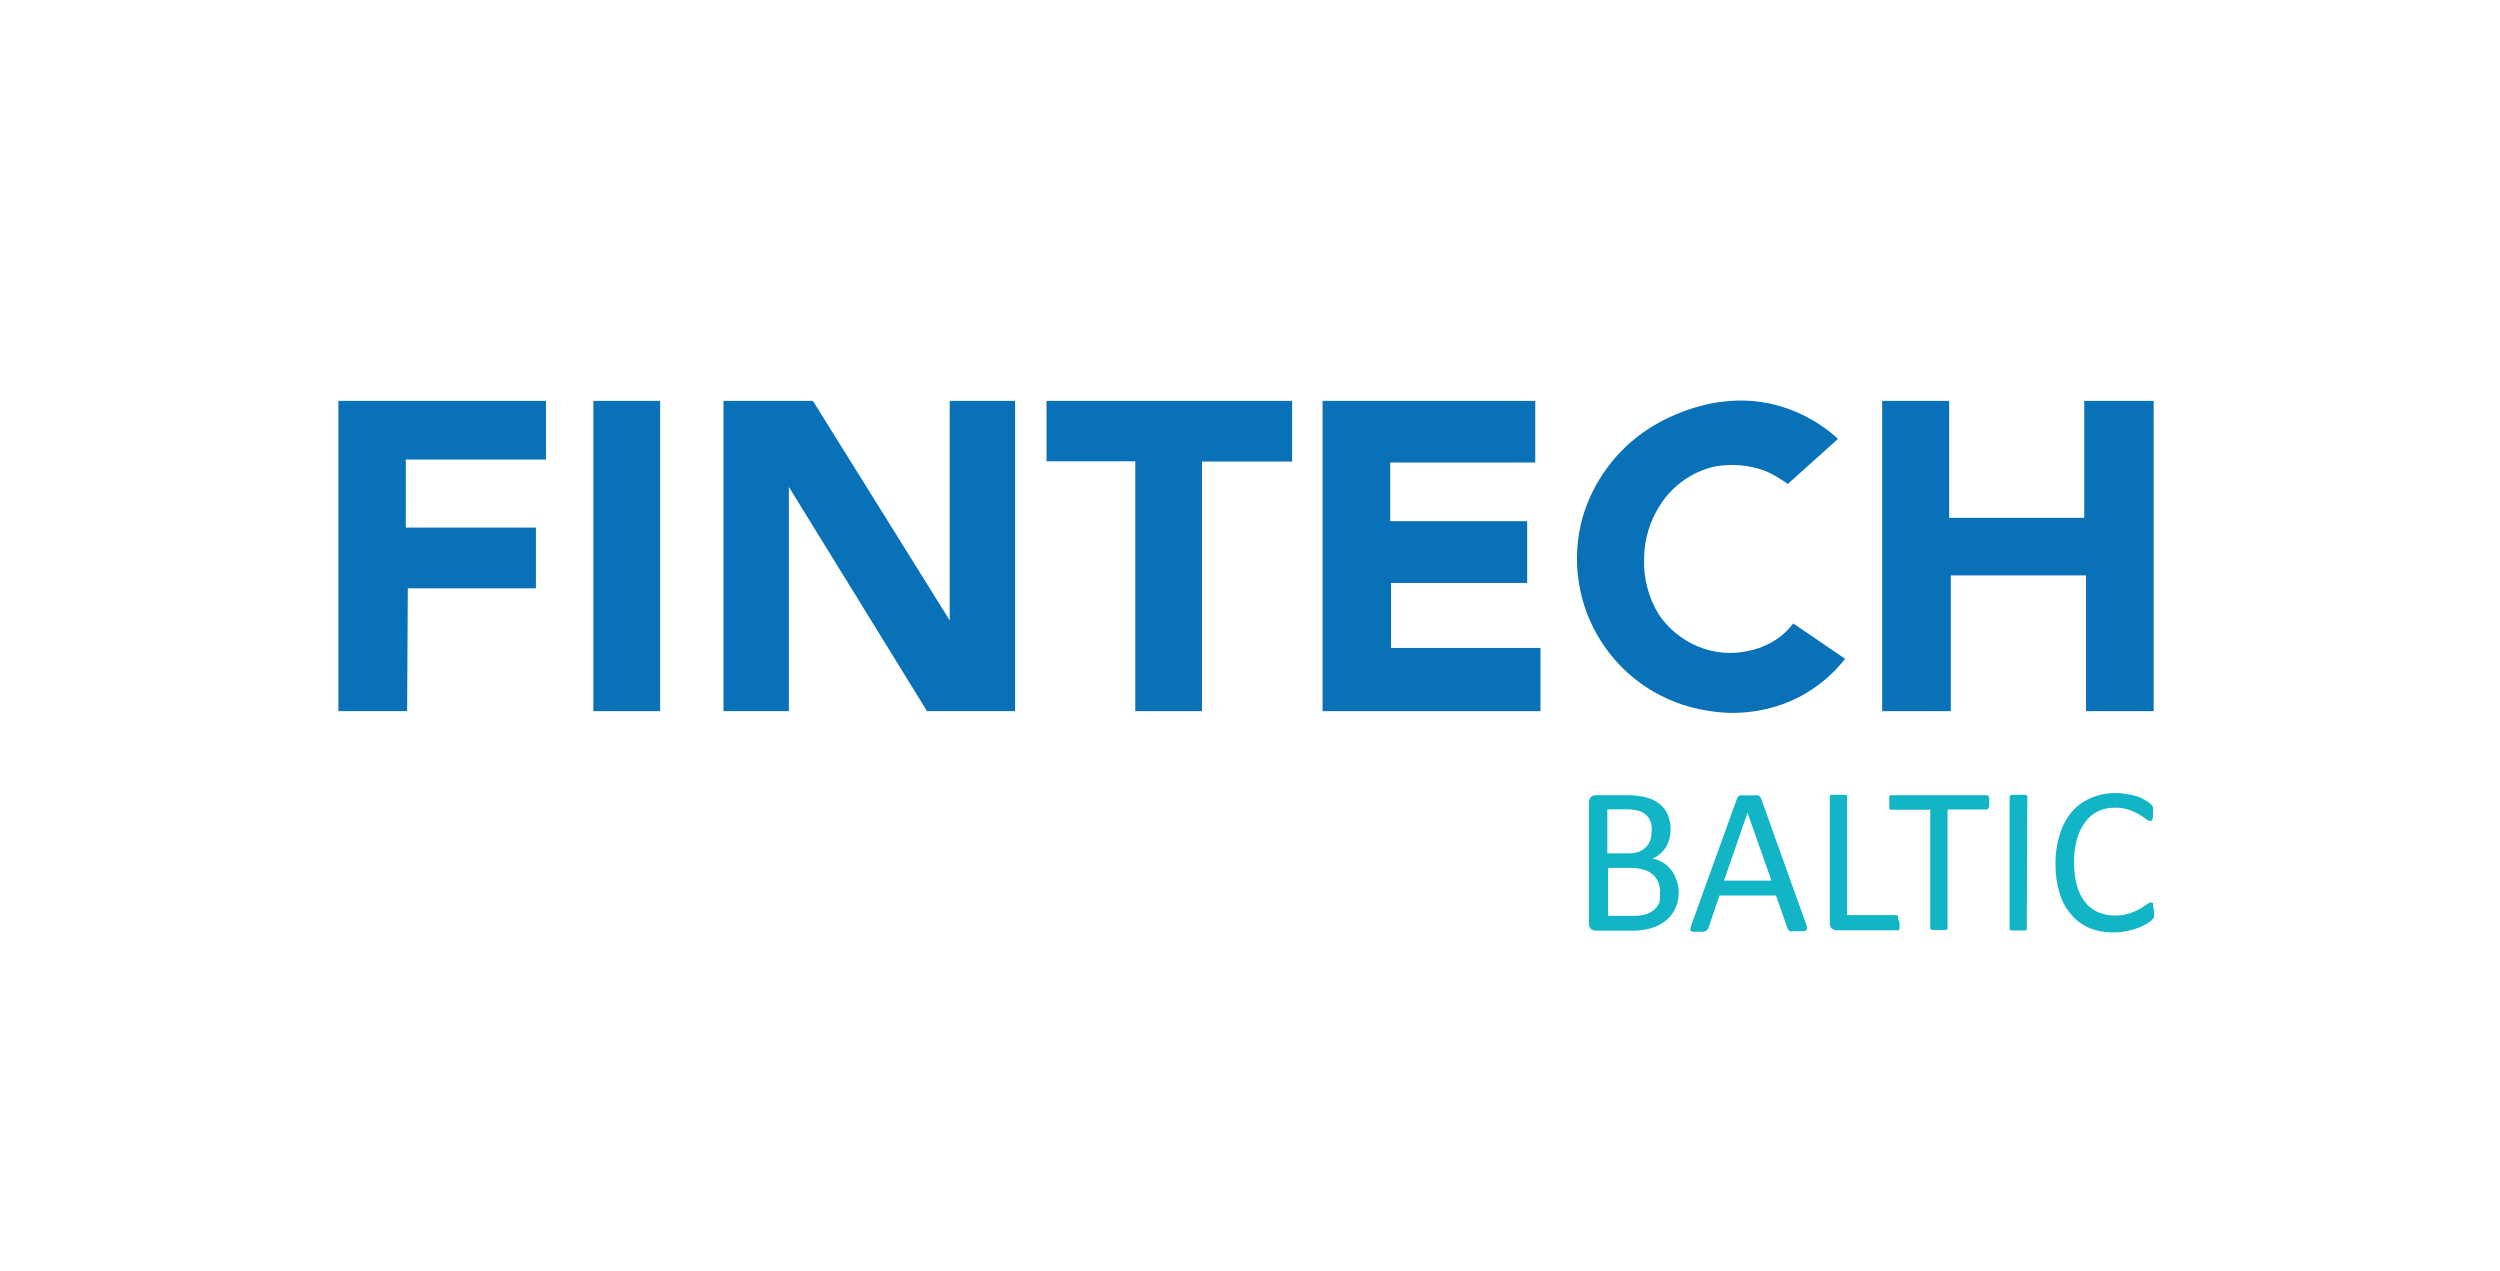 <svg width="181" height="92" viewBox="0 0 181 92" fill="none" xmlns="http://www.w3.org/2000/svg">
<path d="M129.437 35.04L133.072 31.774C131.919 30.719 130.549 29.929 129.058 29.461C124.197 27.934 119.959 30.656 119.337 31.055C117.04 32.552 115.354 34.82 114.583 37.451C114.159 38.967 114.062 40.555 114.297 42.111C114.532 43.667 115.094 45.156 115.946 46.478C116.799 47.801 117.922 48.928 119.242 49.785C120.562 50.642 122.049 51.209 123.604 51.449C125.861 51.85 128.187 51.509 130.234 50.477C131.538 49.802 132.682 48.853 133.587 47.697L129.835 45.14C129.552 45.503 129.225 45.829 128.863 46.112C128.241 46.583 127.525 46.914 126.763 47.084C125.469 47.415 124.103 47.309 122.875 46.783C121.759 46.304 120.802 45.519 120.114 44.518C119.345 43.279 118.968 41.835 119.035 40.377C119.054 39.011 119.462 37.679 120.212 36.537C121.101 35.15 122.496 34.164 124.1 33.786C125.312 33.554 126.564 33.651 127.726 34.068C128.143 34.231 128.54 34.44 128.912 34.69C129.093 34.797 129.269 34.914 129.437 35.04Z" fill="#0971B7"/>
<path d="M29.477 51.488H24.5V29.023H39.528V33.271H29.38V38.2H38.799V42.593H29.526L29.477 51.488Z" fill="#0971B7"/>
<path d="M47.791 29.023H42.96V51.488H47.791V29.023Z" fill="#0971B7"/>
<path d="M52.38 29.023V51.488H57.114V35.497V35.254L67.117 51.488H73.493V29.023H68.76V43.614V44.334V44.917L58.854 29.023H52.38Z" fill="#0971B7"/>
<path d="M75.768 29.023H93.547V33.417H87.024V51.488H82.193V33.514V33.398H75.768V29.023Z" fill="#0971B7"/>
<path d="M95.754 29.023H111.152V33.485H100.653V37.733H110.568V42.205H100.712V46.91H111.531V51.488H95.754V29.023Z" fill="#0971B7"/>
<path d="M136.27 29.023V51.488H141.237V41.66H151.026V51.488H155.925V29.023H150.899V37.49H141.12V29.023H136.27Z" fill="#0971B7"/>
<path d="M121.542 64.563C121.545 64.852 121.506 65.14 121.426 65.418C121.351 65.667 121.24 65.903 121.095 66.118C120.955 66.329 120.781 66.517 120.58 66.672C120.371 66.833 120.142 66.967 119.9 67.071C119.641 67.18 119.37 67.258 119.093 67.304C118.772 67.361 118.446 67.387 118.121 67.382H115.535C115.412 67.38 115.293 67.339 115.195 67.265C115.139 67.213 115.097 67.15 115.07 67.079C115.043 67.008 115.032 66.932 115.039 66.857V58.108C115.033 58.031 115.044 57.954 115.07 57.882C115.097 57.809 115.14 57.744 115.195 57.69C115.293 57.616 115.412 57.575 115.535 57.573H117.771C118.259 57.563 118.746 57.618 119.219 57.739C119.574 57.834 119.905 58.003 120.191 58.234C120.441 58.442 120.635 58.71 120.755 59.012C120.888 59.349 120.954 59.709 120.949 60.072C120.95 60.295 120.921 60.517 120.862 60.733C120.809 60.941 120.727 61.14 120.619 61.326C120.504 61.507 120.363 61.671 120.201 61.812C120.034 61.96 119.844 62.078 119.637 62.161C119.905 62.21 120.161 62.306 120.395 62.444C120.858 62.729 121.202 63.17 121.367 63.688C121.477 63.967 121.536 64.263 121.542 64.563ZM119.598 60.149C119.603 59.928 119.57 59.708 119.501 59.498C119.439 59.313 119.332 59.146 119.19 59.012C119.032 58.867 118.842 58.761 118.636 58.701C118.341 58.623 118.037 58.587 117.732 58.594H116.371V61.782H117.868C118.146 61.794 118.423 61.751 118.685 61.656C118.879 61.572 119.054 61.45 119.2 61.296C119.337 61.145 119.44 60.966 119.501 60.772C119.557 60.569 119.58 60.359 119.569 60.149H119.598ZM120.191 64.64C120.195 64.375 120.149 64.111 120.055 63.863C119.965 63.643 119.821 63.449 119.637 63.299C119.443 63.133 119.214 63.013 118.966 62.949C118.649 62.868 118.322 62.829 117.994 62.832H116.42V66.303H118.364C118.63 66.306 118.895 66.27 119.151 66.196C119.364 66.132 119.562 66.026 119.734 65.885C119.904 65.741 120.04 65.562 120.133 65.36C120.195 65.125 120.205 64.879 120.162 64.64H120.191Z" fill="#12B5C5"/>
<path d="M130.768 66.925C130.803 67.011 130.823 67.103 130.826 67.197C130.83 67.225 130.827 67.255 130.817 67.282C130.807 67.309 130.79 67.333 130.768 67.352C130.71 67.391 130.643 67.415 130.574 67.42H129.815C129.744 67.43 129.673 67.43 129.602 67.42C129.56 67.409 129.523 67.385 129.495 67.352C129.47 67.315 129.447 67.276 129.427 67.236L128.581 64.835H124.488L123.682 67.207C123.663 67.247 123.64 67.287 123.614 67.323C123.586 67.359 123.549 67.386 123.507 67.401C123.443 67.434 123.374 67.454 123.303 67.459H122.953C122.833 67.47 122.713 67.47 122.593 67.459C122.52 67.455 122.45 67.431 122.389 67.391C122.372 67.341 122.372 67.286 122.389 67.236C122.393 67.141 122.416 67.049 122.457 66.963L125.762 57.806C125.777 57.756 125.804 57.709 125.84 57.67C125.877 57.626 125.928 57.595 125.985 57.583C126.066 57.571 126.148 57.571 126.228 57.583H126.608H127.006C127.093 57.571 127.182 57.571 127.269 57.583C127.327 57.598 127.381 57.628 127.424 57.67C127.456 57.712 127.482 57.758 127.502 57.806L130.768 66.925ZM126.52 58.837L124.819 63.756H128.25L126.52 58.837Z" fill="#12B5C5"/>
<path d="M137.524 66.818C137.53 66.902 137.53 66.986 137.524 67.07C137.535 67.128 137.535 67.188 137.524 67.245C137.509 67.288 137.482 67.325 137.446 67.352C137.405 67.362 137.362 67.362 137.32 67.352H132.965C132.845 67.351 132.729 67.31 132.635 67.236C132.577 67.185 132.533 67.122 132.506 67.051C132.479 66.98 132.47 66.903 132.479 66.827V57.729C132.468 57.694 132.468 57.657 132.479 57.622C132.504 57.584 132.542 57.556 132.586 57.544H132.79H133.101H133.422H133.626C133.669 57.559 133.706 57.586 133.733 57.622C133.744 57.657 133.744 57.694 133.733 57.729V66.254H137.213C137.255 66.244 137.298 66.244 137.339 66.254C137.371 66.282 137.397 66.314 137.417 66.351C137.428 66.409 137.428 66.468 137.417 66.526C137.461 66.62 137.497 66.718 137.524 66.818Z" fill="#12B5C5"/>
<path d="M144.018 58.088C144.024 58.172 144.024 58.257 144.018 58.341C144.013 58.402 143.996 58.462 143.969 58.516C143.951 58.551 143.924 58.581 143.891 58.603C143.853 58.616 143.812 58.616 143.775 58.603H141.004V67.148C141.014 67.183 141.014 67.22 141.004 67.255C140.978 67.29 140.94 67.315 140.897 67.323C140.829 67.332 140.761 67.332 140.693 67.323C140.586 67.334 140.479 67.334 140.372 67.323C140.269 67.334 140.165 67.334 140.061 67.323C139.993 67.332 139.925 67.332 139.857 67.323C139.814 67.315 139.776 67.29 139.75 67.255C139.74 67.22 139.74 67.183 139.75 67.148V58.623H136.98C136.942 58.636 136.901 58.636 136.863 58.623C136.83 58.601 136.803 58.571 136.785 58.535C136.778 58.477 136.778 58.419 136.785 58.361C136.779 58.276 136.779 58.192 136.785 58.108C136.78 58.024 136.78 57.939 136.785 57.855C136.777 57.794 136.777 57.732 136.785 57.67C136.803 57.632 136.83 57.599 136.863 57.573H136.98H143.784H143.901C143.934 57.599 143.961 57.632 143.979 57.67C144.007 57.728 144.024 57.791 144.027 57.855C144.029 57.933 144.025 58.011 144.018 58.088Z" fill="#12B5C5"/>
<path d="M146.74 67.187C146.75 67.222 146.75 67.259 146.74 67.294C146.714 67.329 146.676 67.353 146.633 67.362C146.565 67.371 146.496 67.371 146.429 67.362C146.325 67.373 146.221 67.373 146.118 67.362C146.014 67.373 145.91 67.373 145.807 67.362C145.739 67.371 145.67 67.371 145.602 67.362C145.581 67.359 145.56 67.352 145.541 67.34C145.523 67.328 145.507 67.313 145.496 67.294C145.482 67.26 145.482 67.221 145.496 67.187V57.729C145.498 57.685 145.515 57.644 145.543 57.611C145.571 57.578 145.609 57.554 145.651 57.544H145.855H146.157H146.468H146.672C146.716 57.556 146.754 57.584 146.779 57.622C146.79 57.657 146.79 57.694 146.779 57.729L146.74 67.187Z" fill="#12B5C5"/>
<path d="M155.946 65.991C155.951 66.063 155.951 66.134 155.946 66.205C155.952 66.257 155.952 66.309 155.946 66.361C155.946 66.361 155.946 66.448 155.897 66.487L155.79 66.614C155.692 66.702 155.584 66.78 155.469 66.847C155.274 66.966 155.069 67.07 154.857 67.158C154.589 67.263 154.313 67.344 154.031 67.401C153.693 67.478 153.347 67.514 153 67.508C152.408 67.516 151.82 67.407 151.27 67.187C150.761 66.973 150.311 66.64 149.958 66.215C149.57 65.765 149.282 65.238 149.112 64.669C148.907 63.985 148.809 63.274 148.82 62.56C148.807 61.818 148.916 61.08 149.141 60.373C149.325 59.775 149.625 59.22 150.026 58.74C150.405 58.318 150.873 57.986 151.396 57.768C151.952 57.529 152.551 57.41 153.156 57.418C153.436 57.414 153.717 57.44 153.992 57.495C154.236 57.526 154.477 57.578 154.711 57.651C154.925 57.721 155.131 57.816 155.324 57.933C155.455 58.007 155.579 58.095 155.693 58.195C155.745 58.241 155.791 58.293 155.829 58.351C155.853 58.39 155.869 58.432 155.878 58.477V58.642C155.883 58.723 155.883 58.805 155.878 58.886C155.883 58.97 155.883 59.054 155.878 59.138C155.87 59.202 155.853 59.264 155.829 59.323C155.811 59.364 155.785 59.4 155.751 59.43C155.72 59.441 155.686 59.441 155.654 59.43C155.541 59.413 155.436 59.362 155.353 59.284C155.195 59.163 155.03 59.052 154.857 58.953C154.623 58.825 154.379 58.714 154.128 58.623C153.791 58.519 153.44 58.47 153.088 58.477C152.671 58.472 152.259 58.562 151.882 58.74C151.519 58.921 151.206 59.188 150.969 59.517C150.693 59.892 150.489 60.313 150.366 60.762C150.222 61.31 150.154 61.876 150.162 62.443C150.153 63.001 150.222 63.557 150.366 64.096C150.479 64.532 150.677 64.942 150.949 65.301C151.192 65.617 151.509 65.867 151.873 66.03C152.268 66.202 152.696 66.289 153.127 66.283C153.476 66.289 153.824 66.24 154.157 66.137C154.416 66.055 154.667 65.947 154.906 65.816C155.11 65.69 155.285 65.583 155.411 65.486C155.502 65.408 155.613 65.357 155.732 65.34H155.819C155.819 65.34 155.868 65.34 155.878 65.428C155.886 65.486 155.886 65.545 155.878 65.603C155.91 65.73 155.933 65.86 155.946 65.991Z" fill="#12B5C5"/>
</svg>
